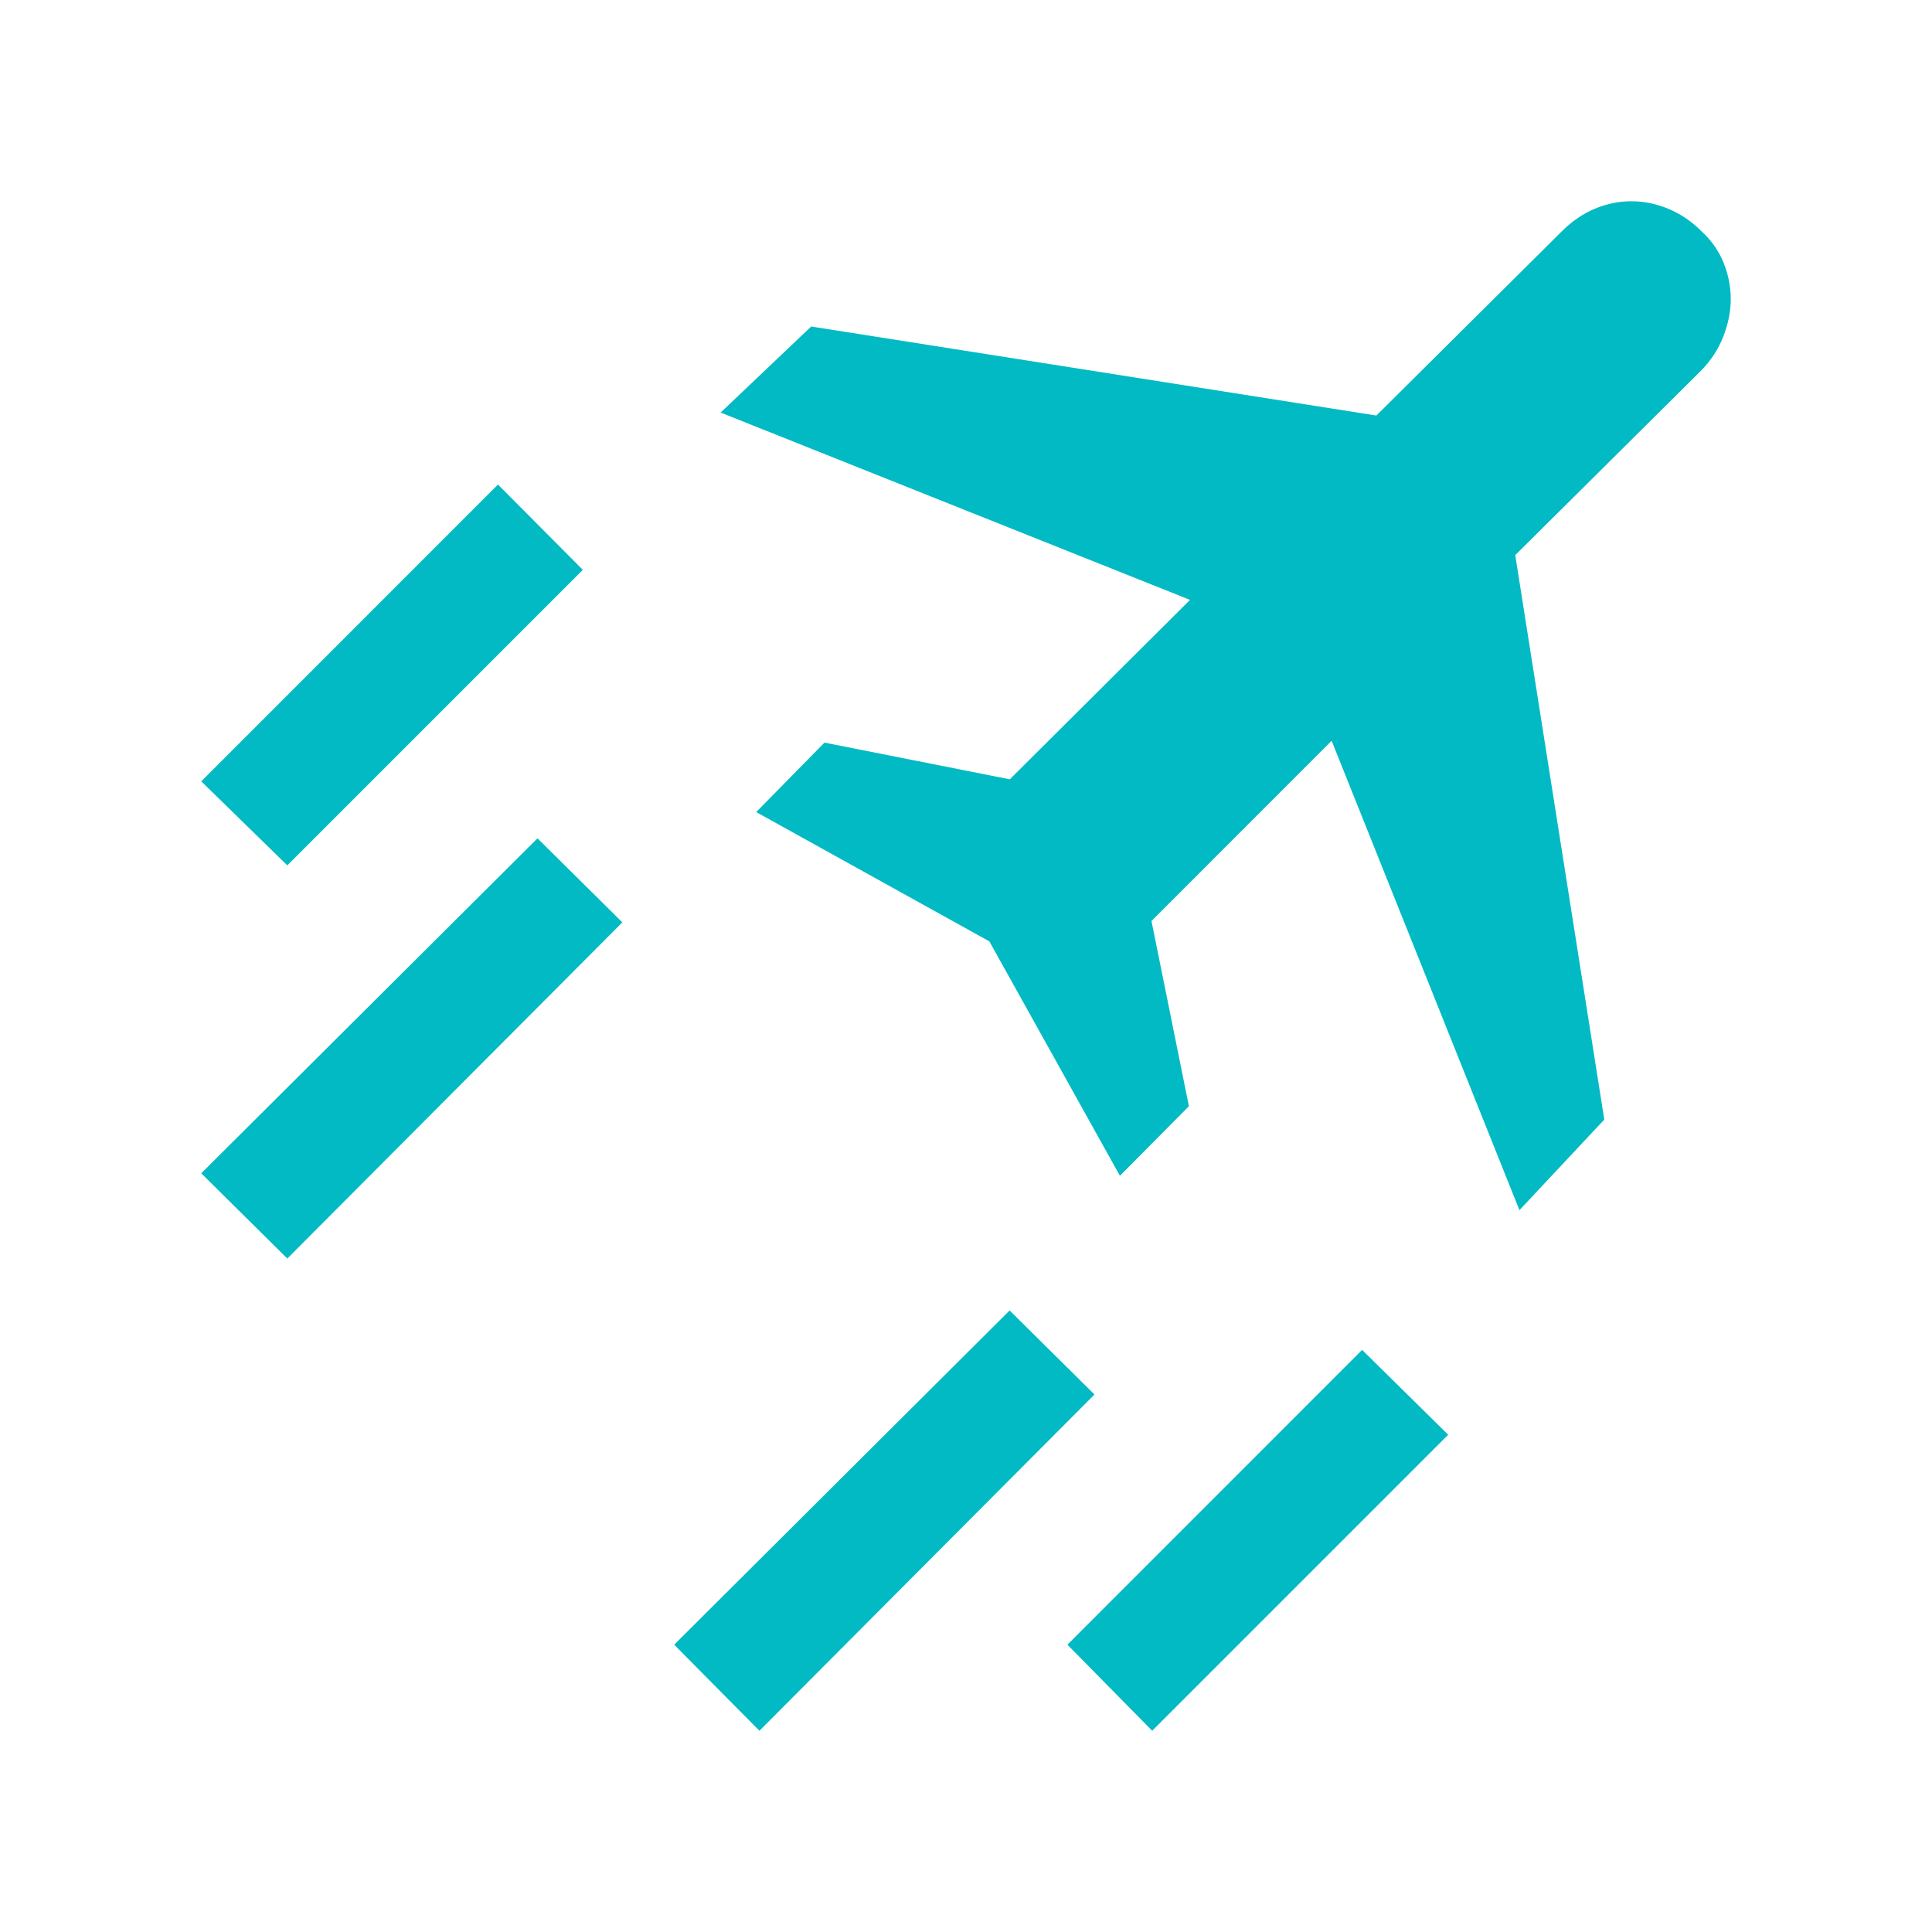 <svg width="24" height="24" viewBox="0 0 24 24" fill="none" xmlns="http://www.w3.org/2000/svg">
<mask id="mask0_5544_1777" style="mask-type:alpha" maskUnits="userSpaceOnUse" x="0" y="0" width="24" height="24">
<rect width="24" height="24" fill="#D9D9D9"/>
</mask>
<g mask="url(#mask0_5544_1777)">
<path d="M9.434 21.5L8.375 20.431L12.542 16.279L13.596 17.323L9.434 21.5ZM14.313 21.5L13.26 20.431L16.921 16.769L17.99 17.823L14.313 21.5ZM3.569 10.75L2.5 9.706L6.186 6.019L7.24 7.079L3.569 10.75ZM3.569 15.634L2.5 14.575L6.677 10.414L7.731 11.458L3.569 15.634ZM18.875 15.033L16.542 9.202L14.304 11.441L14.769 13.742L13.912 14.606L12.29 11.694L9.394 10.088L10.242 9.225L12.544 9.681L14.783 7.452L8.952 5.125L10.077 4.056L17.098 5.162L19.402 2.873C19.526 2.749 19.663 2.655 19.811 2.593C19.959 2.531 20.112 2.5 20.269 2.5C20.421 2.5 20.572 2.531 20.723 2.593C20.874 2.655 21.012 2.749 21.137 2.873C21.261 2.987 21.352 3.118 21.412 3.266C21.471 3.414 21.5 3.564 21.5 3.716C21.5 3.867 21.469 4.022 21.407 4.182C21.345 4.341 21.251 4.483 21.127 4.608L18.823 6.896L19.929 13.908L18.875 15.033Z" fill="#01BAC4"/>
</g>
</svg>
